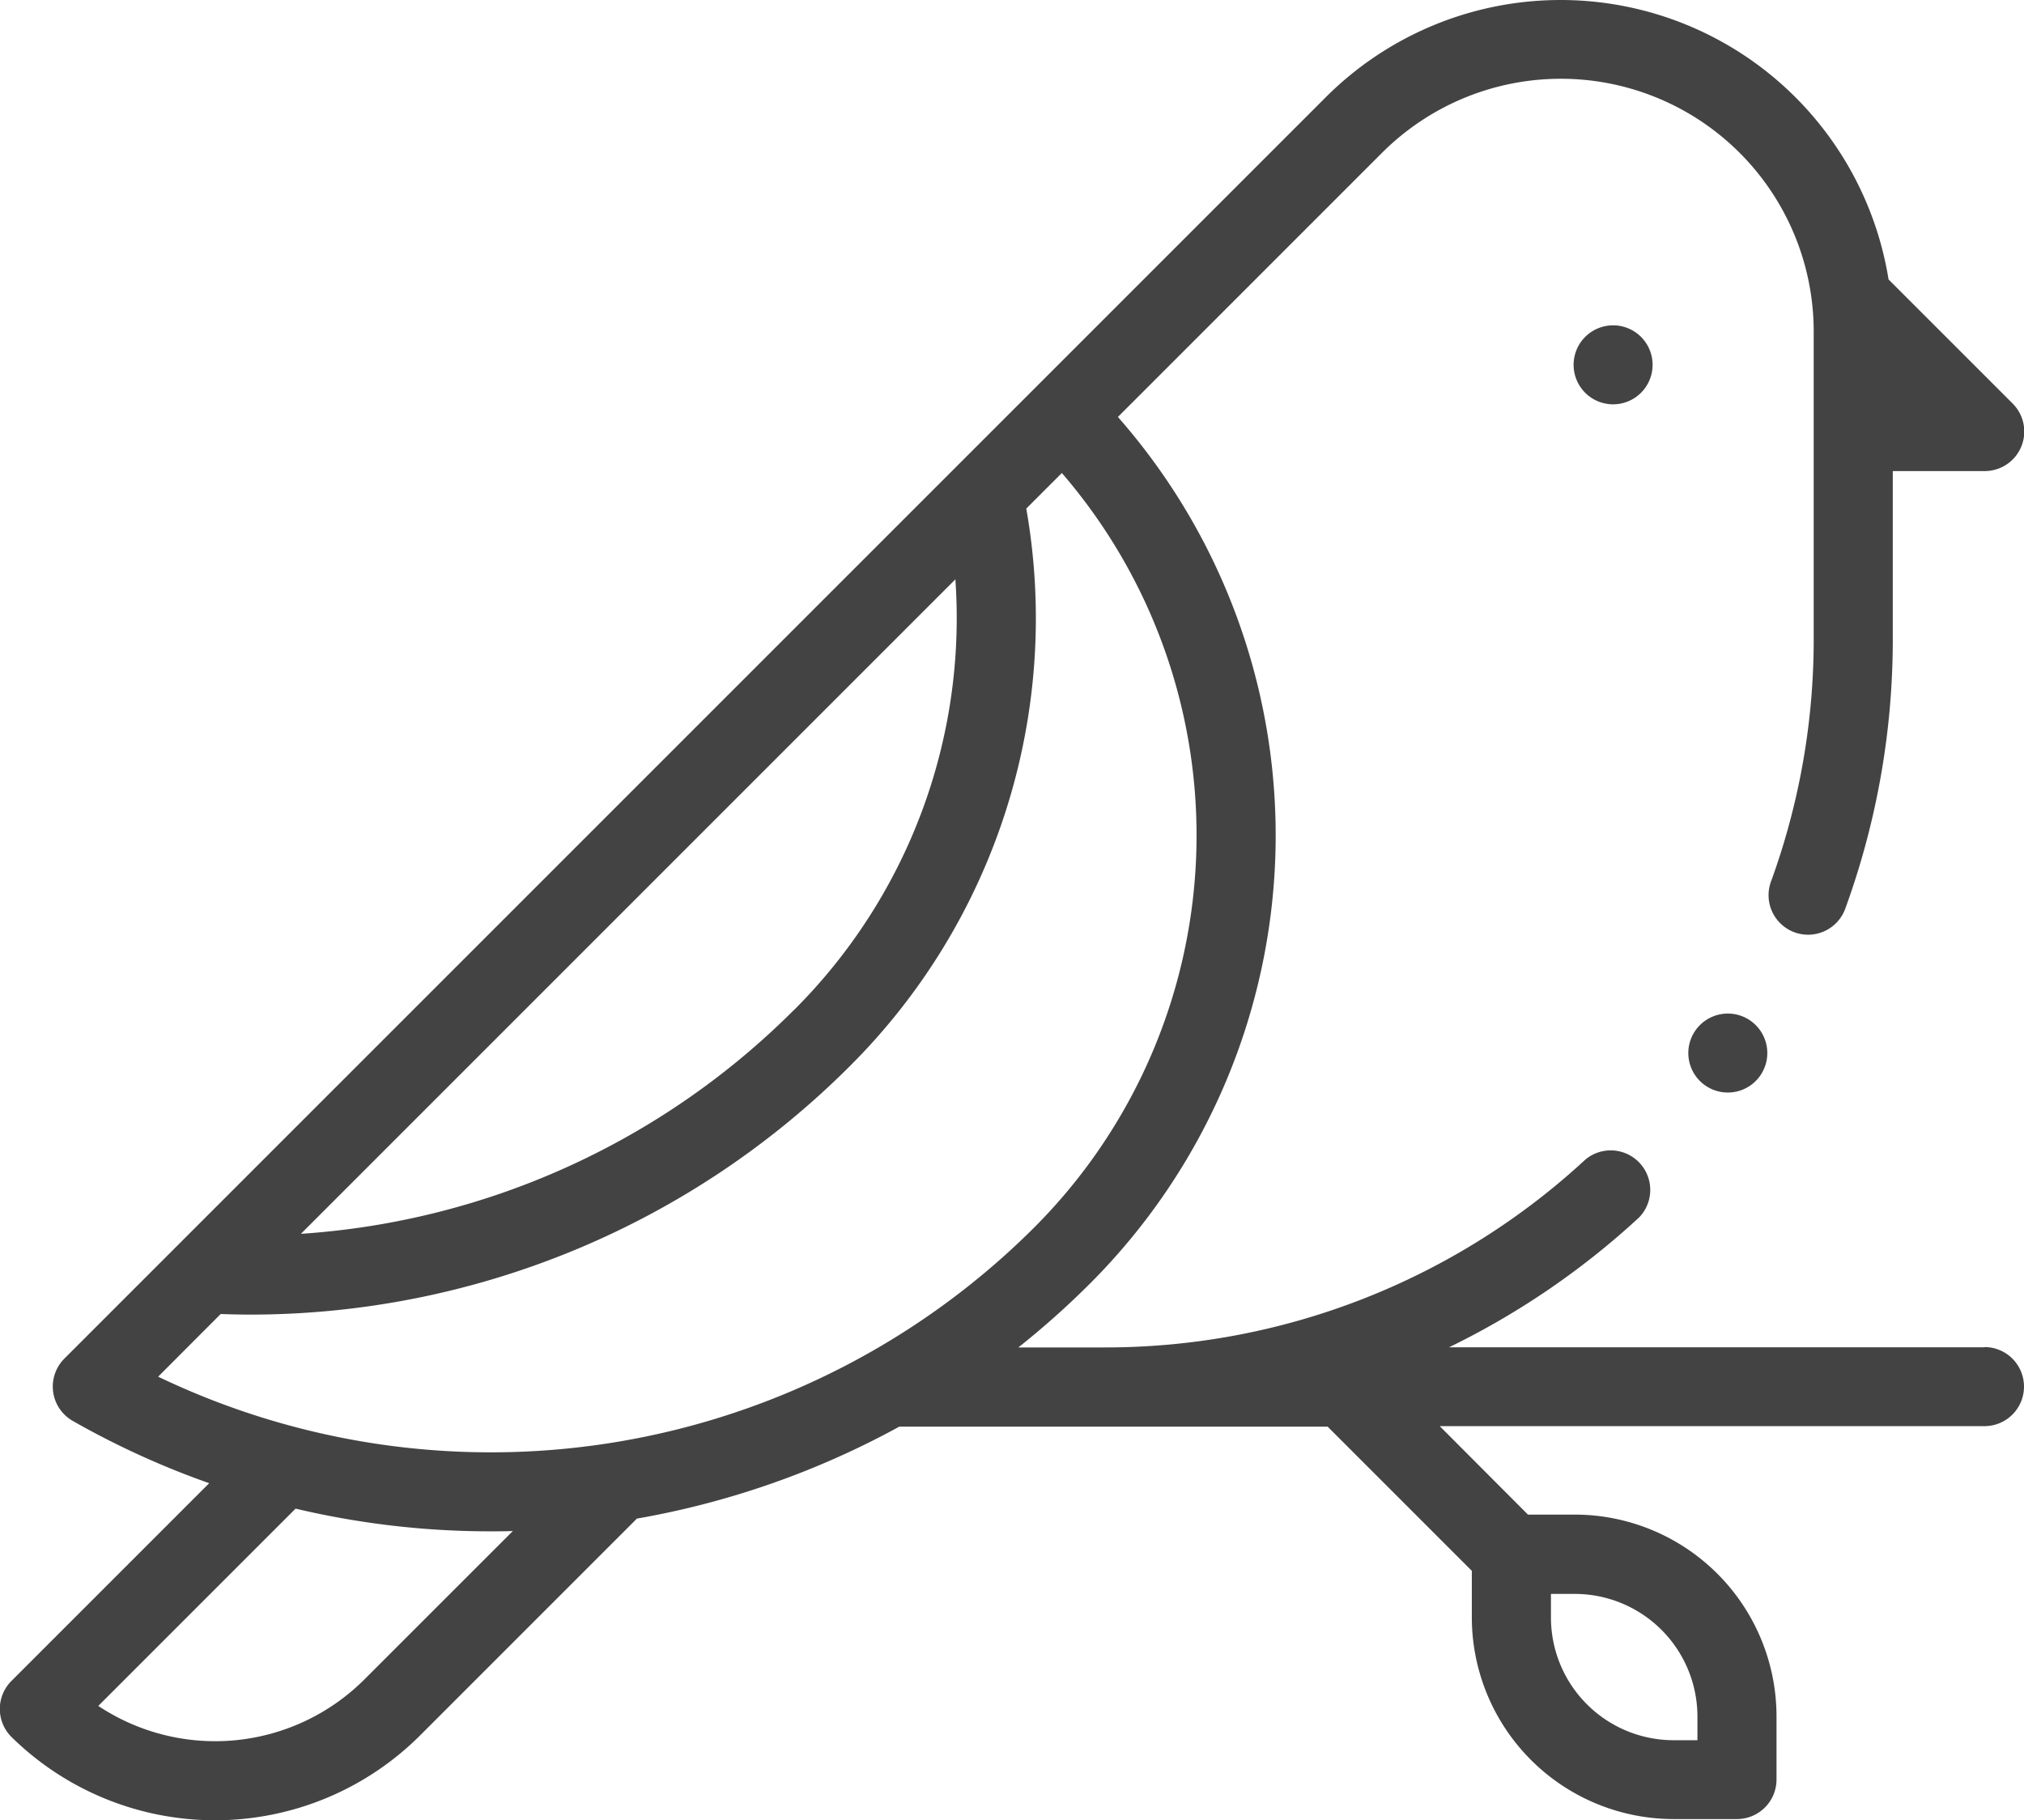 <svg xmlns="http://www.w3.org/2000/svg" width="44.023" height="39.589" viewBox="0 0 44.023 39.589">
  <g id="XMLID_2077_" transform="translate(0 -25.781)">
    <g id="XMLID_126_" transform="translate(0 25.781)">
      <path id="XMLID_270_" d="M398.237,108.311a.859.859,0,1,0,.608-.252A.863.863,0,0,0,398.237,108.311Z" transform="translate(-363.759 -100.983)" fill="#434343"/>
      <path id="XMLID_822_" d="M43.163,55.085H31.517a17.136,17.136,0,0,0,4.134-2.824A.86.86,0,0,0,34.485,51a15.369,15.369,0,0,1-10.456,4.088H22.15A18.382,18.382,0,0,0,23.707,53.7a13.784,13.784,0,0,0,.608-18.85l5.734-5.734a5.5,5.5,0,0,1,9.4,3.892v6.662a15.371,15.371,0,0,1-.924,5.271.86.86,0,1,0,1.616.588,17.085,17.085,0,0,0,1.028-5.859V36.027h2a.86.86,0,0,0,.608-1.468l-2.7-2.7A7.225,7.225,0,0,0,28.832,27.9L1.4,55.331a.86.86,0,0,0,.182,1.355,18.257,18.257,0,0,0,2.968,1.355l-4.3,4.3a.86.86,0,0,0,0,1.22,6.314,6.314,0,0,0,8.88-.027l4.723-4.723a18.48,18.48,0,0,0,5.707-2h9.317l3.136,3.136v1.02A4.391,4.391,0,0,0,36.4,65.346H37.78a.86.86,0,0,0,.86-.86V63.11a4.391,4.391,0,0,0-4.386-4.386h-1.02L31.315,56.8H43.163a.86.86,0,1,0,0-1.72Zm-25.9-7.331A16.726,16.726,0,0,1,6.545,52.617L20.78,38.382A12.037,12.037,0,0,1,17.265,47.754ZM4.8,54.361c.217.008.435.013.652.013a18.444,18.444,0,0,0,13.028-5.4,13.75,13.75,0,0,0,3.842-12.131l.774-.774a12.066,12.066,0,0,1-.606,16.415,16.728,16.728,0,0,1-19.05,3.24ZM7.92,62.315a4.593,4.593,0,0,1-5.782.57l4.291-4.291a18.4,18.4,0,0,0,4.231.494c.165,0,.33,0,.495-.007Zm29,.8v.516H36.4a2.669,2.669,0,0,1-2.666-2.666v-.516h.516A2.669,2.669,0,0,1,36.92,63.11Z" transform="translate(0 -25.781)" fill="#434343"/>
      <path id="XMLID_844_" d="M427.246,282.372a.859.859,0,1,0,.608-.252A.866.866,0,0,0,427.246,282.372Z" transform="translate(-390.273 -260.075)" fill="#434343"/>
    </g>
  </g>
</svg>
